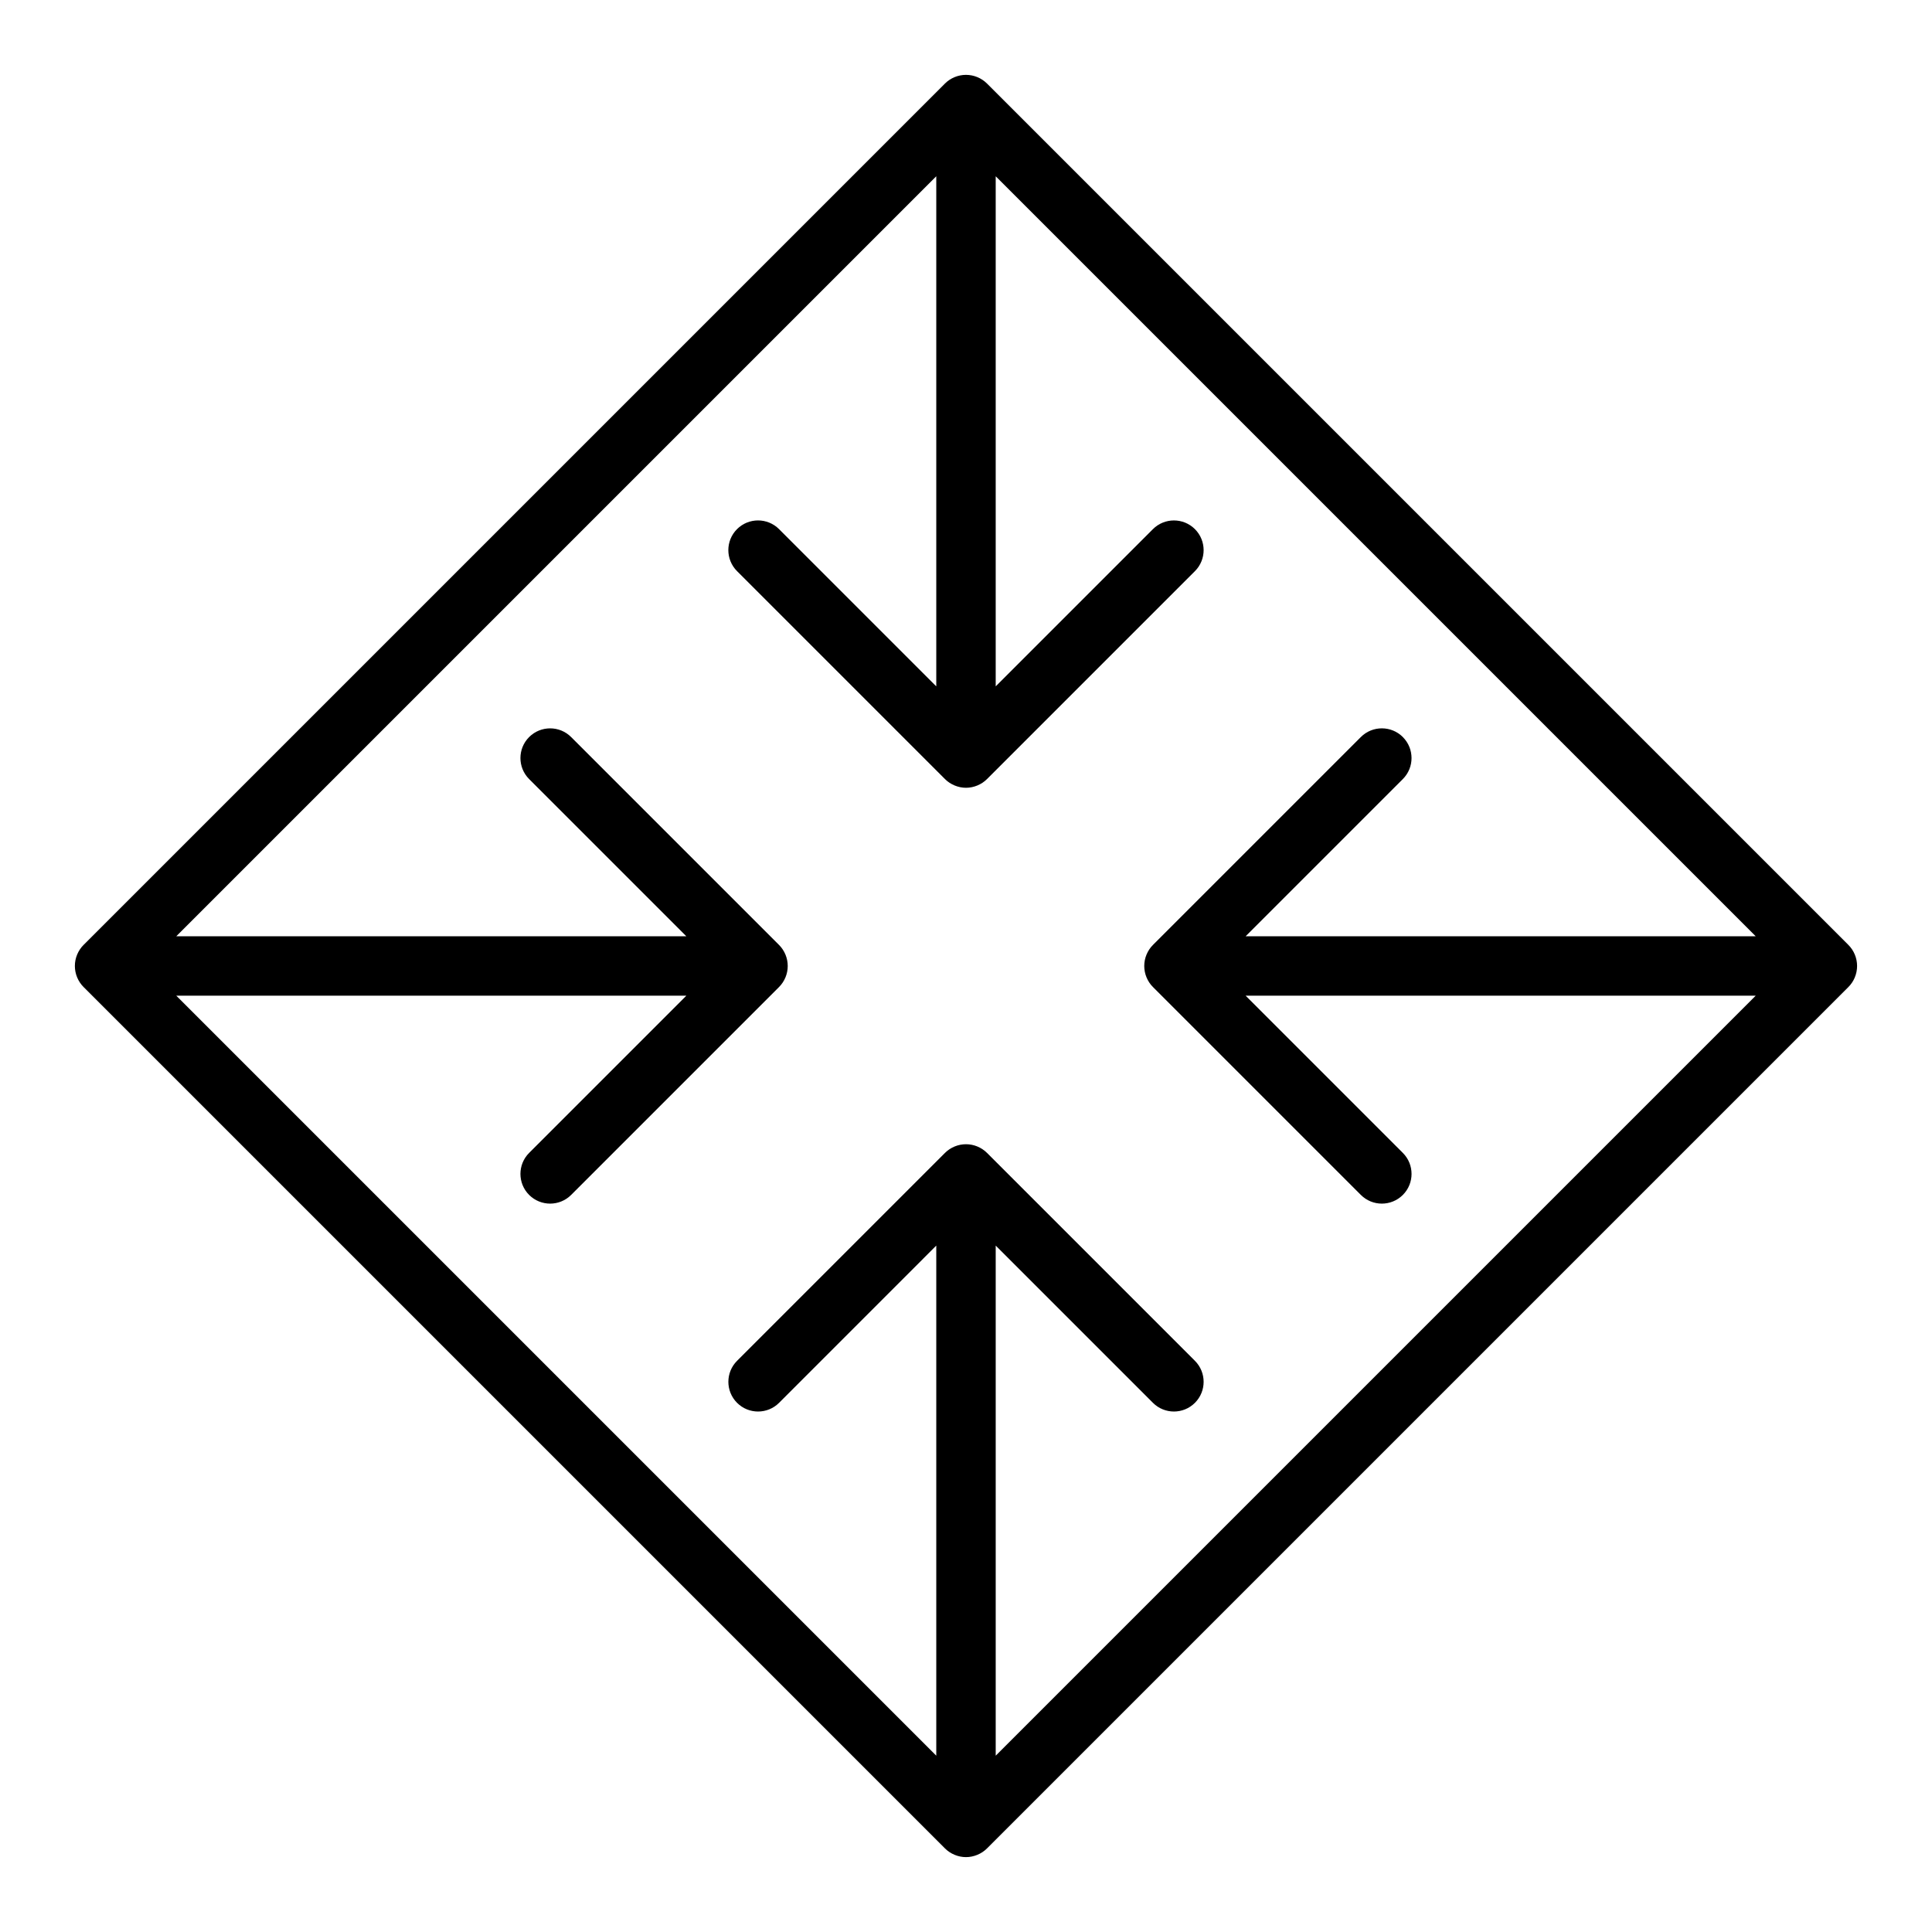<?xml version="1.0" encoding="UTF-8"?>
<!-- Uploaded to: ICON Repo, www.iconrepo.com, Generator: ICON Repo Mixer Tools -->
<svg fill="#000000" width="800px" height="800px" version="1.1" viewBox="144 144 512 512" xmlns="http://www.w3.org/2000/svg">
 <path d="m635.55 403c0.797-1.926 0.797-4.09 0-6.016-0.398-0.965-0.973-1.836-1.699-2.559l-228.29-228.29c-0.727-0.727-1.598-1.301-2.559-1.699-1.926-0.797-4.09-0.797-6.016 0-0.965 0.398-1.836 0.973-2.559 1.699l-228.29 228.29c-0.727 0.727-1.301 1.598-1.699 2.559-0.797 1.926-0.797 4.09 0 6.016 0.398 0.965 0.973 1.836 1.699 2.559l228.29 228.29c0.727 0.727 1.598 1.301 2.559 1.699 0.965 0.402 1.984 0.609 3.012 0.609 1.023 0 2.047-0.211 3.008-0.609 0.965-0.398 1.836-0.973 2.559-1.699l228.29-228.29c0.727-0.723 1.301-1.594 1.699-2.559zm-119.78-63.676c-3.074-3.074-8.055-3.074-11.133 0l-55.102 55.102c-0.727 0.727-1.301 1.598-1.699 2.559-0.797 1.926-0.797 4.09 0 6.016 0.398 0.965 0.973 1.836 1.699 2.559l55.102 55.102c1.539 1.539 3.551 2.309 5.566 2.309s4.027-0.77 5.566-2.305c3.074-3.074 3.074-8.055 0-11.133l-41.668-41.668h135.18l-201.41 201.41v-135.18l41.668 41.668c1.535 1.535 3.551 2.305 5.562 2.305 2.016 0 4.027-0.77 5.566-2.305 3.074-3.074 3.074-8.055 0-11.133l-55.102-55.102c-0.727-0.727-1.598-1.301-2.559-1.699-1.926-0.797-4.09-0.797-6.016 0-0.965 0.398-1.836 0.973-2.559 1.699l-55.102 55.102c-3.074 3.074-3.074 8.055 0 11.133 3.074 3.074 8.055 3.074 11.133 0l41.66-41.668v135.18l-201.41-201.41h135.18l-41.668 41.668c-3.074 3.074-3.074 8.055 0 11.133 1.539 1.535 3.555 2.305 5.566 2.305 2.016 0 4.027-0.77 5.566-2.305l55.102-55.102c0.727-0.727 1.301-1.598 1.699-2.559 0.797-1.926 0.797-4.09 0-6.016-0.398-0.965-0.973-1.836-1.699-2.559l-55.102-55.102c-3.074-3.074-8.055-3.074-11.133 0-3.074 3.074-3.074 8.055 0 11.133l41.668 41.668-135.18-0.008 201.41-201.41v135.18l-41.668-41.668c-3.074-3.074-8.055-3.074-11.133 0-3.074 3.074-3.074 8.055 0 11.133l55.102 55.102c0.727 0.727 1.598 1.301 2.559 1.699 0.969 0.402 1.988 0.613 3.016 0.613 1.023 0 2.047-0.211 3.008-0.609 0.965-0.398 1.836-0.973 2.559-1.699l55.102-55.102c3.074-3.074 3.074-8.055 0-11.133-3.074-3.074-8.055-3.074-11.133 0l-41.664 41.668v-135.18l201.41 201.41h-135.18l41.668-41.668c3.07-3.074 3.07-8.055-0.004-11.129z"/>
</svg>
